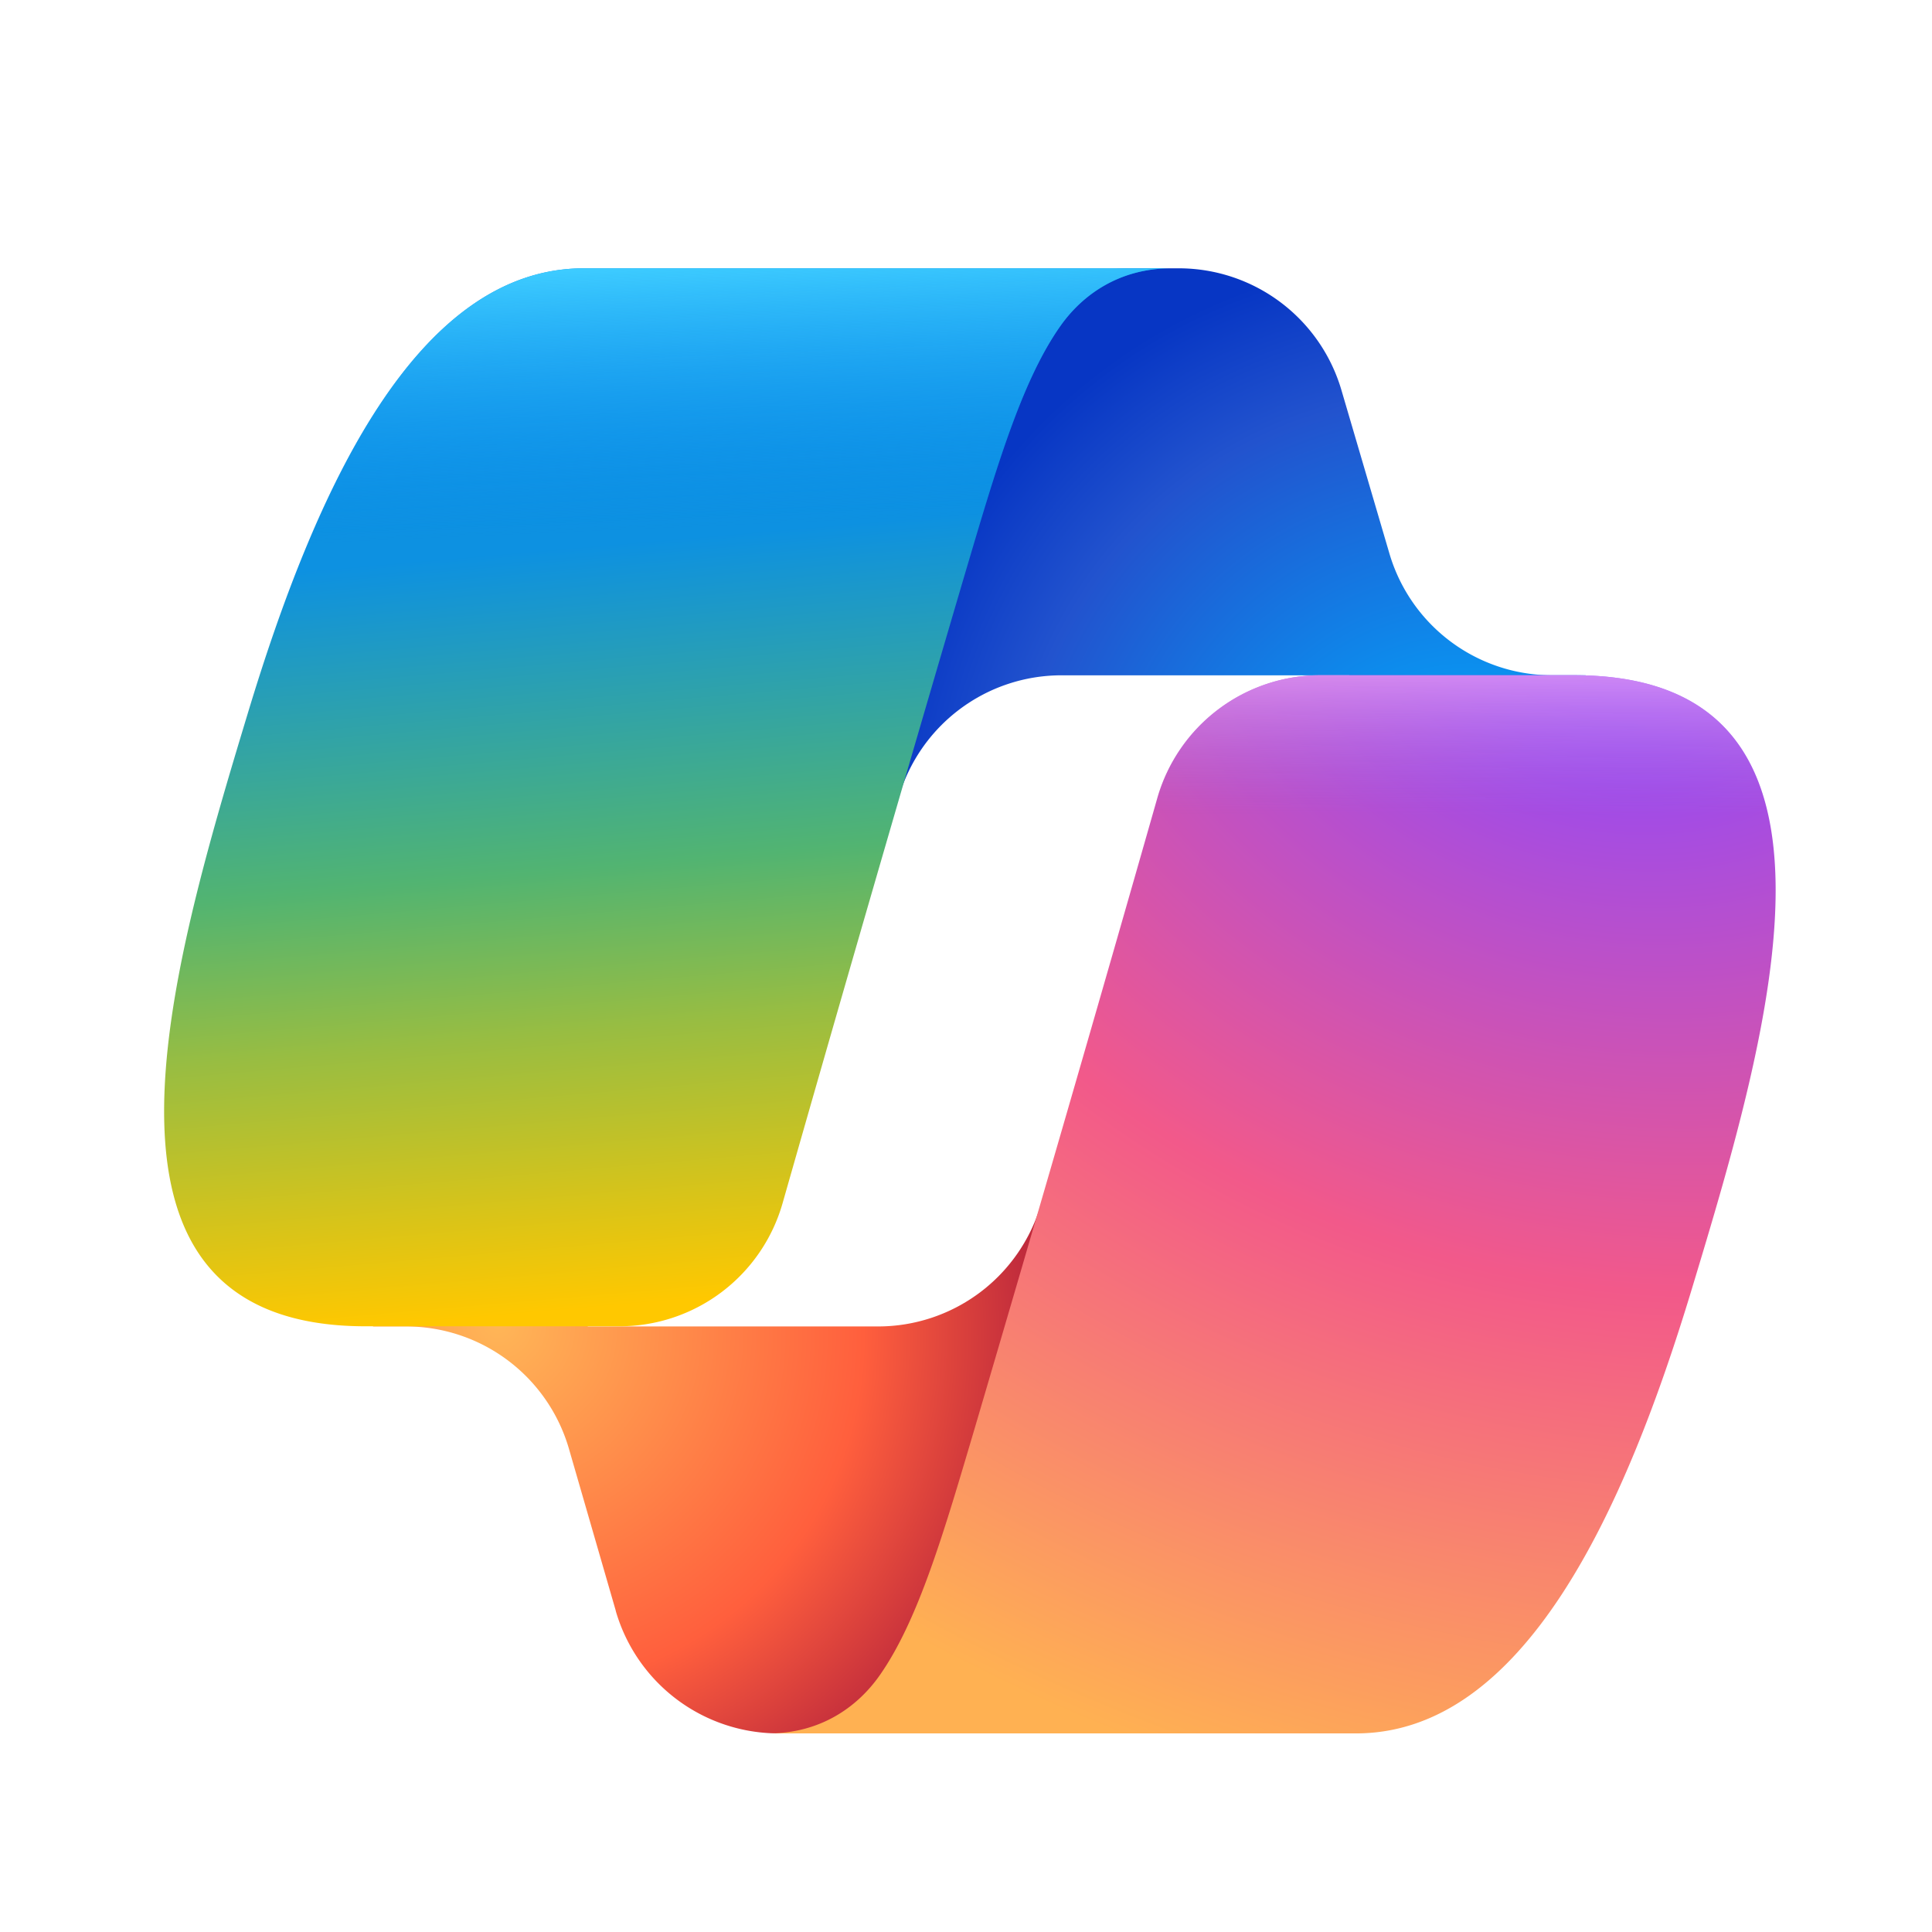 <?xml version="1.0" encoding="UTF-8" standalone="no"?>
<svg
   width="24"
   height="24"
   viewBox="0 0 24 24"
   fill="none"
   version="1.1"
   id="svg1"
   sodipodi:docname="logo_m365_copilot.svg"
   xml:space="preserve"
   inkscape:version="1.4 (86a8ad7, 2024-10-11)"
   xmlns:inkscape="http://www.inkscape.org/namespaces/inkscape"
   xmlns:sodipodi="http://sodipodi.sourceforge.net/DTD/sodipodi-0.dtd"
   xmlns="http://www.w3.org/2000/svg"
   xmlns:svg="http://www.w3.org/2000/svg"><sodipodi:namedview
     id="namedview1"
     pagecolor="#ffffff"
     bordercolor="#000000"
     borderopacity="0.25"
     inkscape:showpageshadow="2"
     inkscape:pageopacity="0.0"
     inkscape:pagecheckerboard="0"
     inkscape:deskcolor="#d1d1d1"
     inkscape:zoom="8.40625"
     inkscape:cx="-28.371747"
     inkscape:cy="16.475836"
     inkscape:window-width="2048"
     inkscape:window-height="1009"
     inkscape:window-x="1912"
     inkscape:window-y="-8"
     inkscape:window-maximized="1"
     inkscape:current-layer="svg1" /><defs
     id="defs1"><radialGradient
       id="paint0_radial_4816_393575"
       cx="0"
       cy="0"
       r="1"
       gradientUnits="userSpaceOnUse"
       gradientTransform="matrix(-17.935,47.153,-84.066,-31.976,25.343,20.783)"><stop
         offset="0.064"
         stop-color="#AE7FE2"
         id="stop6" /><stop
         offset="1"
         stop-color="#0078D4"
         id="stop7" /></radialGradient><linearGradient
       id="paint1_linear_4816_393575"
       x1="25.805"
       y1="56.212"
       x2="19.375"
       y2="43.822"
       gradientUnits="userSpaceOnUse"><stop
         stop-color="#114A8B"
         id="stop8" /><stop
         offset="1"
         stop-color="#0078D4"
         stop-opacity="0"
         id="stop9" /></linearGradient><radialGradient
       id="paint2_radial_4816_393575"
       cx="0"
       cy="0"
       r="1"
       gradientUnits="userSpaceOnUse"
       gradientTransform="matrix(46.722,-8.703,5.949,31.94,19.277,55.066)"><stop
         offset="0.118"
         stop-color="#D59DFF"
         id="stop10" /><stop
         offset="1"
         stop-color="#5E438F"
         id="stop11" /></radialGradient><linearGradient
       id="paint3_linear_4816_393575"
       x1="60.79"
       y1="37.32"
       x2="53.101"
       y2="47.917"
       gradientUnits="userSpaceOnUse"><stop
         stop-color="#493474"
         id="stop12" /><stop
         offset="1"
         stop-color="#8C66BA"
         stop-opacity="0"
         id="stop13" /></linearGradient><radialGradient
       id="paint4_radial_4816_393575"
       cx="0"
       cy="0"
       r="1"
       gradientUnits="userSpaceOnUse"
       gradientTransform="matrix(-44.041,-15.031,24.5,-71.782,64.11,40.034)"><stop
         offset="0.098"
         stop-color="#50E6FF"
         id="stop14" /><stop
         offset="1"
         stop-color="#436DCD"
         id="stop15" /></radialGradient><linearGradient
       id="paint5_linear_4816_393575"
       x1="25.029"
       y1="5.532"
       x2="36"
       y2="5.532"
       gradientUnits="userSpaceOnUse"><stop
         stop-color="#2D3F80"
         id="stop16" /><stop
         offset="1"
         stop-color="#436DCD"
         stop-opacity="0"
         id="stop17" /></linearGradient><radialGradient
       id="prefix__paint0_radial_56201_15503"
       cx="0"
       cy="0"
       r="1"
       gradientUnits="userSpaceOnUse"
       gradientTransform="matrix(-10.961,-13.389,12.59,-10.306,38.005,20.514)"><stop
         offset=".096"
         stop-color="#00AEFF"
         id="stop6-7" /><stop
         offset=".773"
         stop-color="#2253CE"
         id="stop7-1" /><stop
         offset="1"
         stop-color="#0736C4"
         id="stop8-1" /></radialGradient><radialGradient
       id="prefix__paint1_radial_56201_15503"
       cx="0"
       cy="0"
       r="1"
       gradientUnits="userSpaceOnUse"
       gradientTransform="matrix(9.88,12.574,-12.197,9.584,11.121,32.817)"><stop
         stop-color="#FFB657"
         id="stop9-5" /><stop
         offset=".634"
         stop-color="#FF5F3D"
         id="stop10-2" /><stop
         offset=".923"
         stop-color="#C02B3C"
         id="stop11-7" /></radialGradient><radialGradient
       id="prefix__paint4_radial_56201_15503"
       cx="0"
       cy="0"
       r="1"
       gradientUnits="userSpaceOnUse"
       gradientTransform="matrix(-12.671,36.236,-43.409,-15.18,41.318,12.281)"><stop
         offset=".066"
         stop-color="#8C48FF"
         id="stop12-6" /><stop
         offset=".5"
         stop-color="#F2598A"
         id="stop13-1" /><stop
         offset=".896"
         stop-color="#FFB152"
         id="stop14-4" /></radialGradient><linearGradient
       id="prefix__paint2_linear_56201_15503"
       x1="12.5"
       y1="7.5"
       x2="14.788"
       y2="33.975"
       gradientUnits="userSpaceOnUse"><stop
         offset=".156"
         stop-color="#0D91E1"
         id="stop15-2" /><stop
         offset=".487"
         stop-color="#52B471"
         id="stop16-3" /><stop
         offset=".652"
         stop-color="#98BD42"
         id="stop17-2" /><stop
         offset=".937"
         stop-color="#FFC800"
         id="stop18" /></linearGradient><linearGradient
       id="prefix__paint3_linear_56201_15503"
       x1="14.5"
       y1="4"
       x2="15.75"
       y2="32.885"
       gradientUnits="userSpaceOnUse"><stop
         stop-color="#3DCBFF"
         id="stop19" /><stop
         offset=".247"
         stop-color="#0588F7"
         stop-opacity="0"
         id="stop20" /></linearGradient><linearGradient
       id="prefix__paint5_linear_56201_15503"
       x1="42.586"
       y1="13.346"
       x2="42.569"
       y2="21.215"
       gradientUnits="userSpaceOnUse"><stop
         offset=".058"
         stop-color="#F8ADFA"
         id="stop21" /><stop
         offset=".708"
         stop-color="#A86EDD"
         stop-opacity="0"
         id="stop22" /></linearGradient></defs><g
     style="fill:none"
     id="g1"
     transform="matrix(0.455,0,0,0.455,1.129,1.513)"><path
       d="M 34.142,7.325 A 4.63,4.63 0 0 0 29.7,4 h -1.35 a 4.63,4.63 0 0 0 -4.554,3.794 l -2.316,12.613 0.575,-1.965 a 4.63,4.63 0 0 1 4.444,-3.33 h 7.853 l 3.294,1.282 3.175,-1.283 h -0.926 a 4.63,4.63 0 0 1 -4.443,-3.325 z"
       fill="url(#prefix__paint0_radial_56201_15503)"
       id="path1-8"
       style="fill:url(#prefix__paint0_radial_56201_15503)" /><path
       d="M 14.33,40.656 A 4.63,4.63 0 0 0 18.779,44 h 2.87 a 4.63,4.63 0 0 0 4.629,-4.51 L 26.59,27.327 25.936,29.56 a 4.63,4.63 0 0 1 -4.443,3.329 h -7.919 l -2.823,-1.532 -3.057,1.532 h 0.912 a 4.63,4.63 0 0 1 4.447,3.344 l 1.279,4.423 z"
       fill="url(#prefix__paint1_radial_56201_15503)"
       id="path2-2"
       style="fill:url(#prefix__paint1_radial_56201_15503)" /><path
       d="M 29.5,4 H 13.46 C 8.877,4 6.128,10.057 4.295,16.113 2.123,23.29 -0.72,32.885 7.503,32.885 h 6.925 a 4.63,4.63 0 0 0 4.456,-3.358 2078.617,2078.617 0 0 1 4.971,-17.156 C 24.698,9.528 25.399,7.087 26.476,5.566 27.08,4.714 28.086,4 29.5,4 Z"
       fill="url(#prefix__paint2_linear_56201_15503)"
       id="path3-4"
       style="fill:url(#prefix__paint2_linear_56201_15503)" /><path
       d="M 29.5,4 H 13.46 C 8.877,4 6.128,10.057 4.295,16.113 2.123,23.29 -0.72,32.885 7.503,32.885 h 6.925 a 4.63,4.63 0 0 0 4.456,-3.358 2078.617,2078.617 0 0 1 4.971,-17.156 C 24.698,9.528 25.399,7.087 26.476,5.566 27.08,4.714 28.086,4 29.5,4 Z"
       fill="url(#prefix__paint3_linear_56201_15503)"
       id="path4-5"
       style="fill:url(#prefix__paint3_linear_56201_15503)" /><path
       d="m 18.498,44 h 16.04 C 39.12,44 41.87,37.942 43.703,31.885 45.874,24.708 48.716,15.11 40.495,15.11 h -6.926 a 4.63,4.63 0 0 0 -4.455,3.358 2084.036,2084.036 0 0 1 -4.972,17.16 C 23.3,38.471 22.598,40.913 21.522,42.434 20.918,43.286 19.912,44 18.498,44 Z"
       fill="url(#prefix__paint4_radial_56201_15503)"
       id="path5-5"
       style="fill:url(#prefix__paint4_radial_56201_15503)" /><path
       d="m 18.498,44 h 16.04 C 39.12,44 41.87,37.942 43.703,31.885 45.874,24.708 48.716,15.11 40.495,15.11 h -6.926 a 4.63,4.63 0 0 0 -4.455,3.358 2084.036,2084.036 0 0 1 -4.972,17.16 C 23.3,38.471 22.598,40.913 21.522,42.434 20.918,43.286 19.912,44 18.498,44 Z"
       fill="url(#prefix__paint5_linear_56201_15503)"
       id="path6-1"
       style="fill:url(#prefix__paint5_linear_56201_15503)" /></g></svg>
